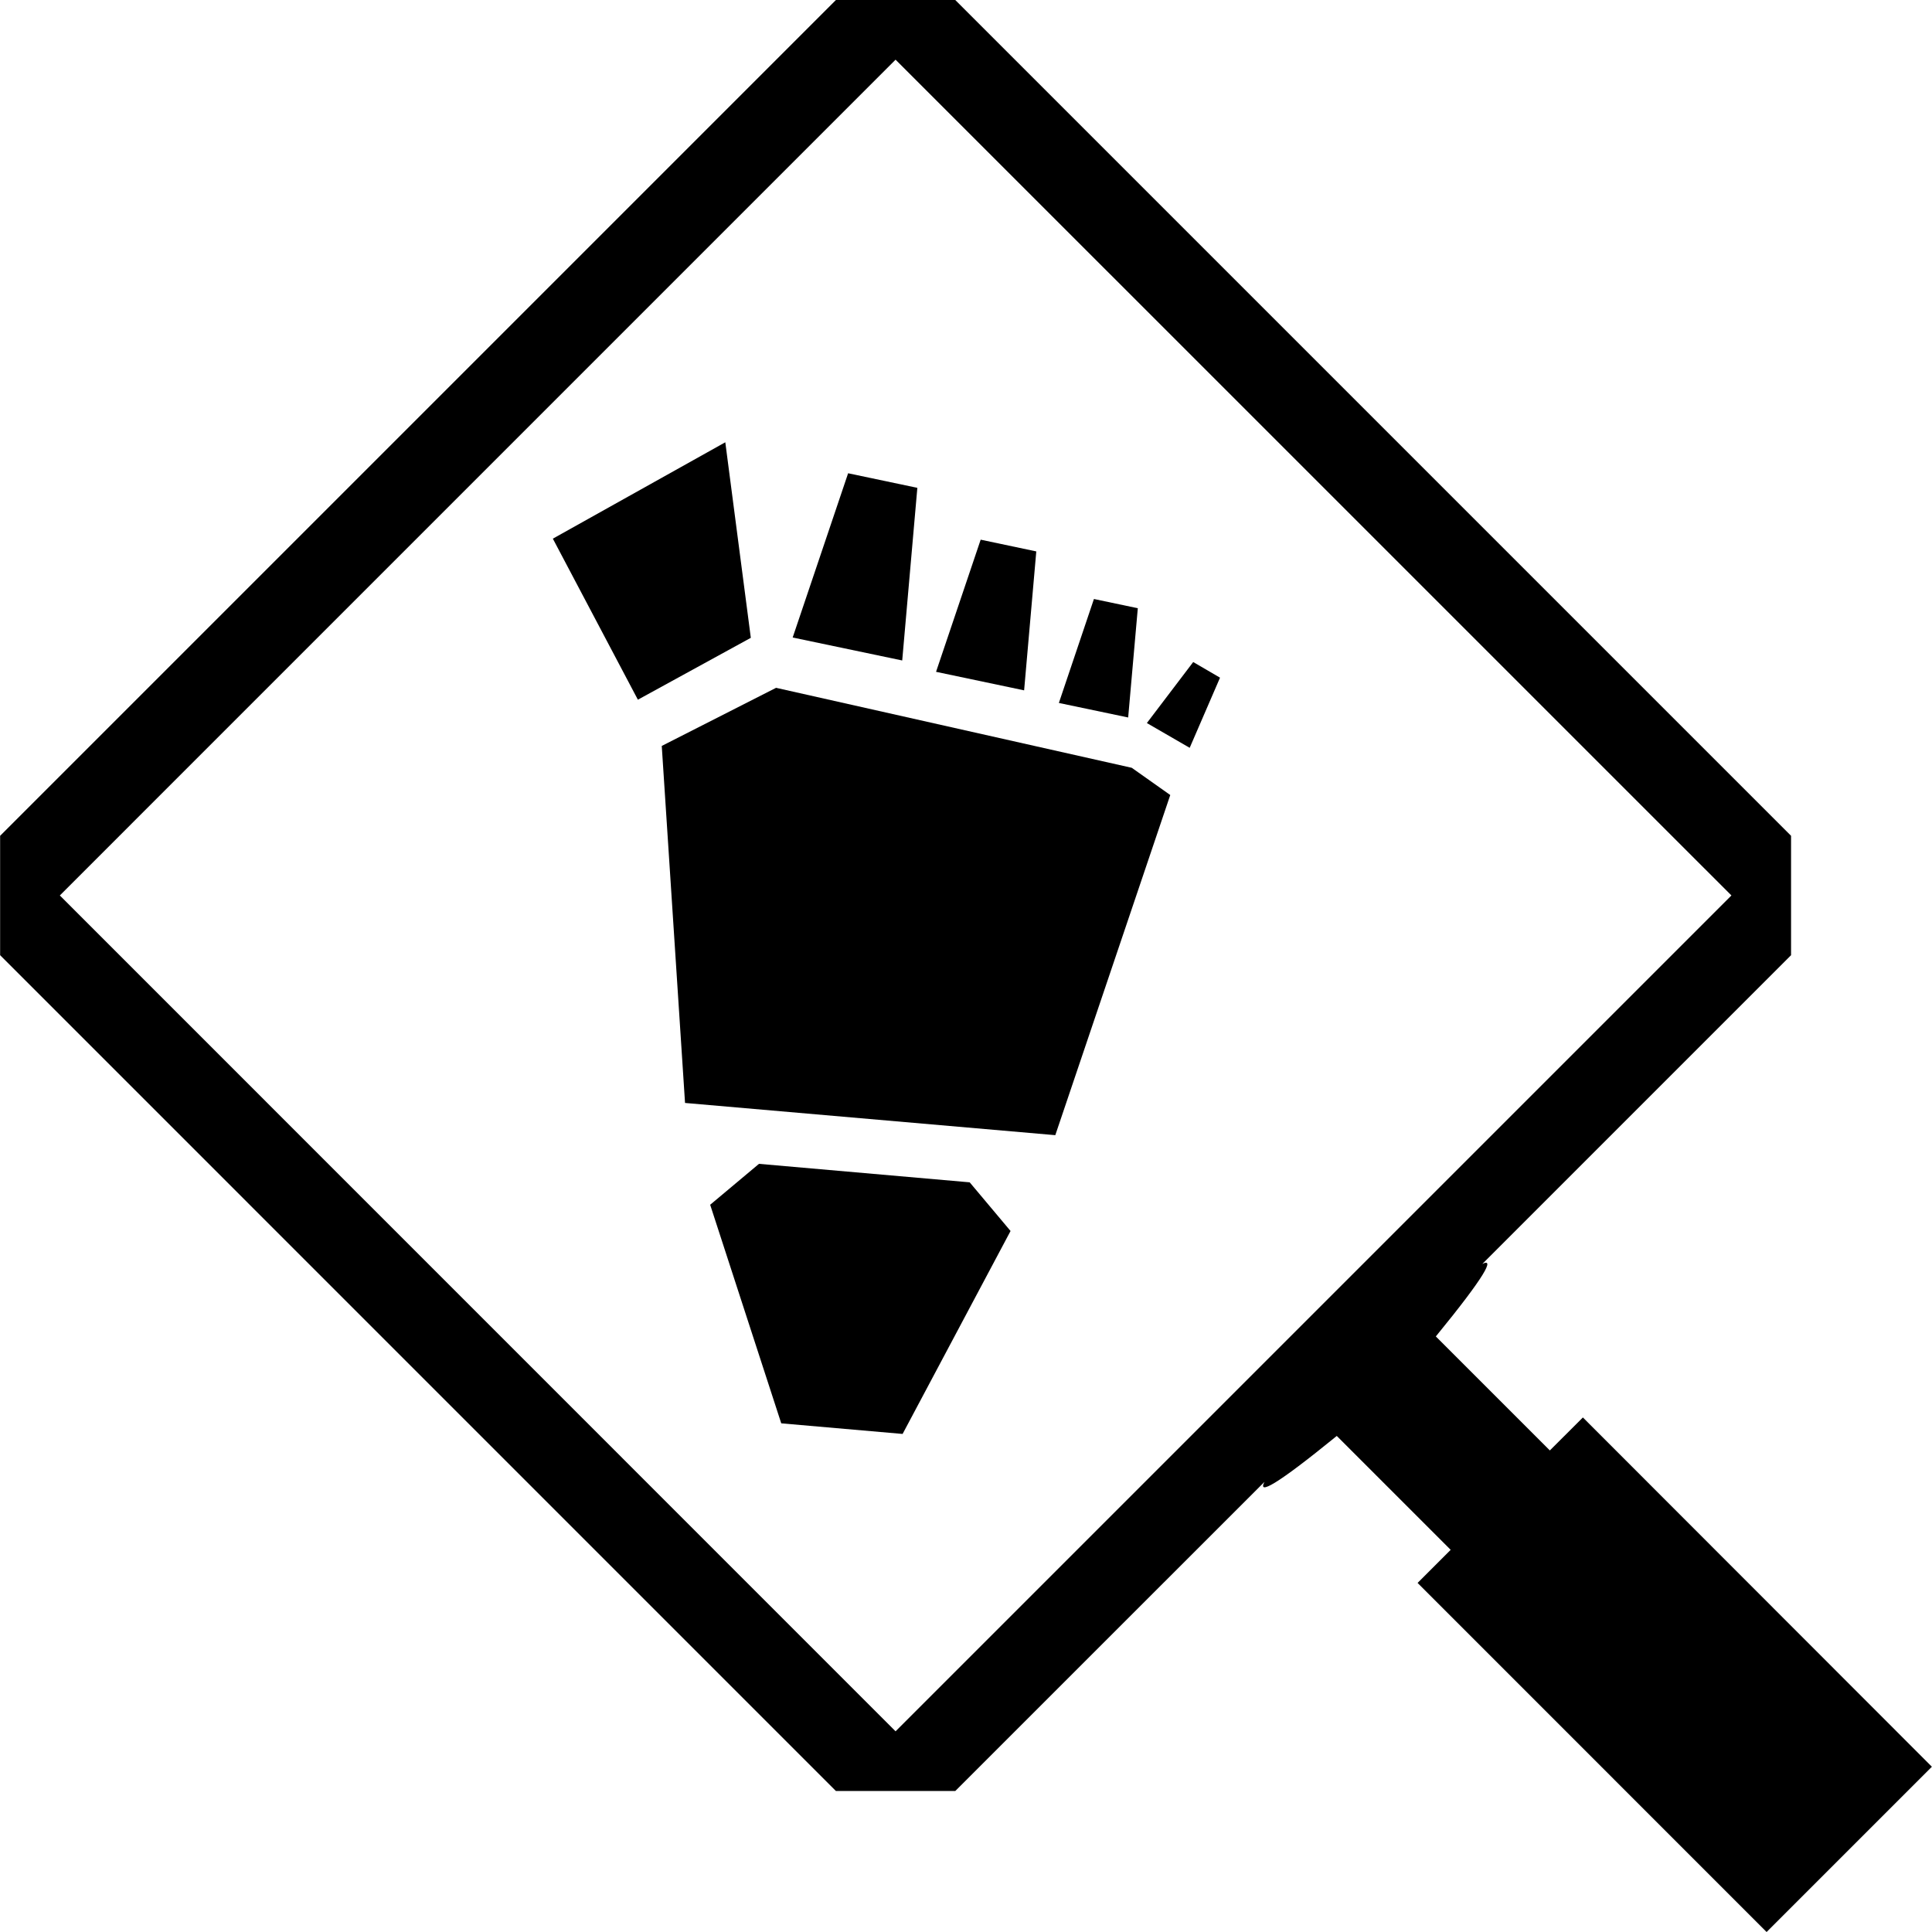 <?xml version="1.0" encoding="iso-8859-1"?>
<!-- Uploaded to: SVG Repo, www.svgrepo.com, Generator: SVG Repo Mixer Tools -->
<!DOCTYPE svg PUBLIC "-//W3C//DTD SVG 1.1//EN" "http://www.w3.org/Graphics/SVG/1.1/DTD/svg11.dtd">
<svg fill="#000000" version="1.1" id="Capa_1" xmlns="http://www.w3.org/2000/svg" xmlns:xlink="http://www.w3.org/1999/xlink" 
	 width="800px" height="800px" viewBox="0 0 80.178 80.177"
	 xml:space="preserve">
<g>
	<g>
		<path d="M65.69,58.824l-1.371,1.369l-4.732-4.731c2.062-2.522,2.449-3.271,1.93-3.009l12.812-12.813v-4.955L39.644,0H34.69
			L0.005,34.685v4.955L34.69,74.326h4.954l12.831-12.828c-0.283,0.543,0.451,0.171,3.001-1.907l4.727,4.727l-1.373,1.373
			l14.484,14.487l6.859-6.859L65.69,58.824z M37.166,71.849L2.483,37.161L37.166,2.476l34.688,34.685L37.166,71.849z"/>
		<polygon points="32.207,28.544 27.463,30.956 28.429,45.772 43.795,47.109 48.566,32.993 46.968,31.863 		"/>
		<polygon points="31.498,48.299 29.472,49.997 32.422,59.068 37.458,59.508 41.938,51.086 40.242,49.066 		"/>
		<polygon points="38.07,20.245 35.197,19.64 32.896,26.456 37.442,27.409 		"/>
		<polygon points="43.006,22.883 40.698,22.396 38.846,27.88 42.501,28.649 		"/>
		<polygon points="47.219,25.241 45.398,24.858 43.943,29.172 46.819,29.775 		"/>
		<polygon points="49.518,27.474 47.595,30.006 49.372,31.034 50.631,28.123 		"/>
		<polygon points="30.1,18.354 22.943,22.354 26.472,29.037 31.159,26.469 		"/>
	</g>
</g>
</svg>
